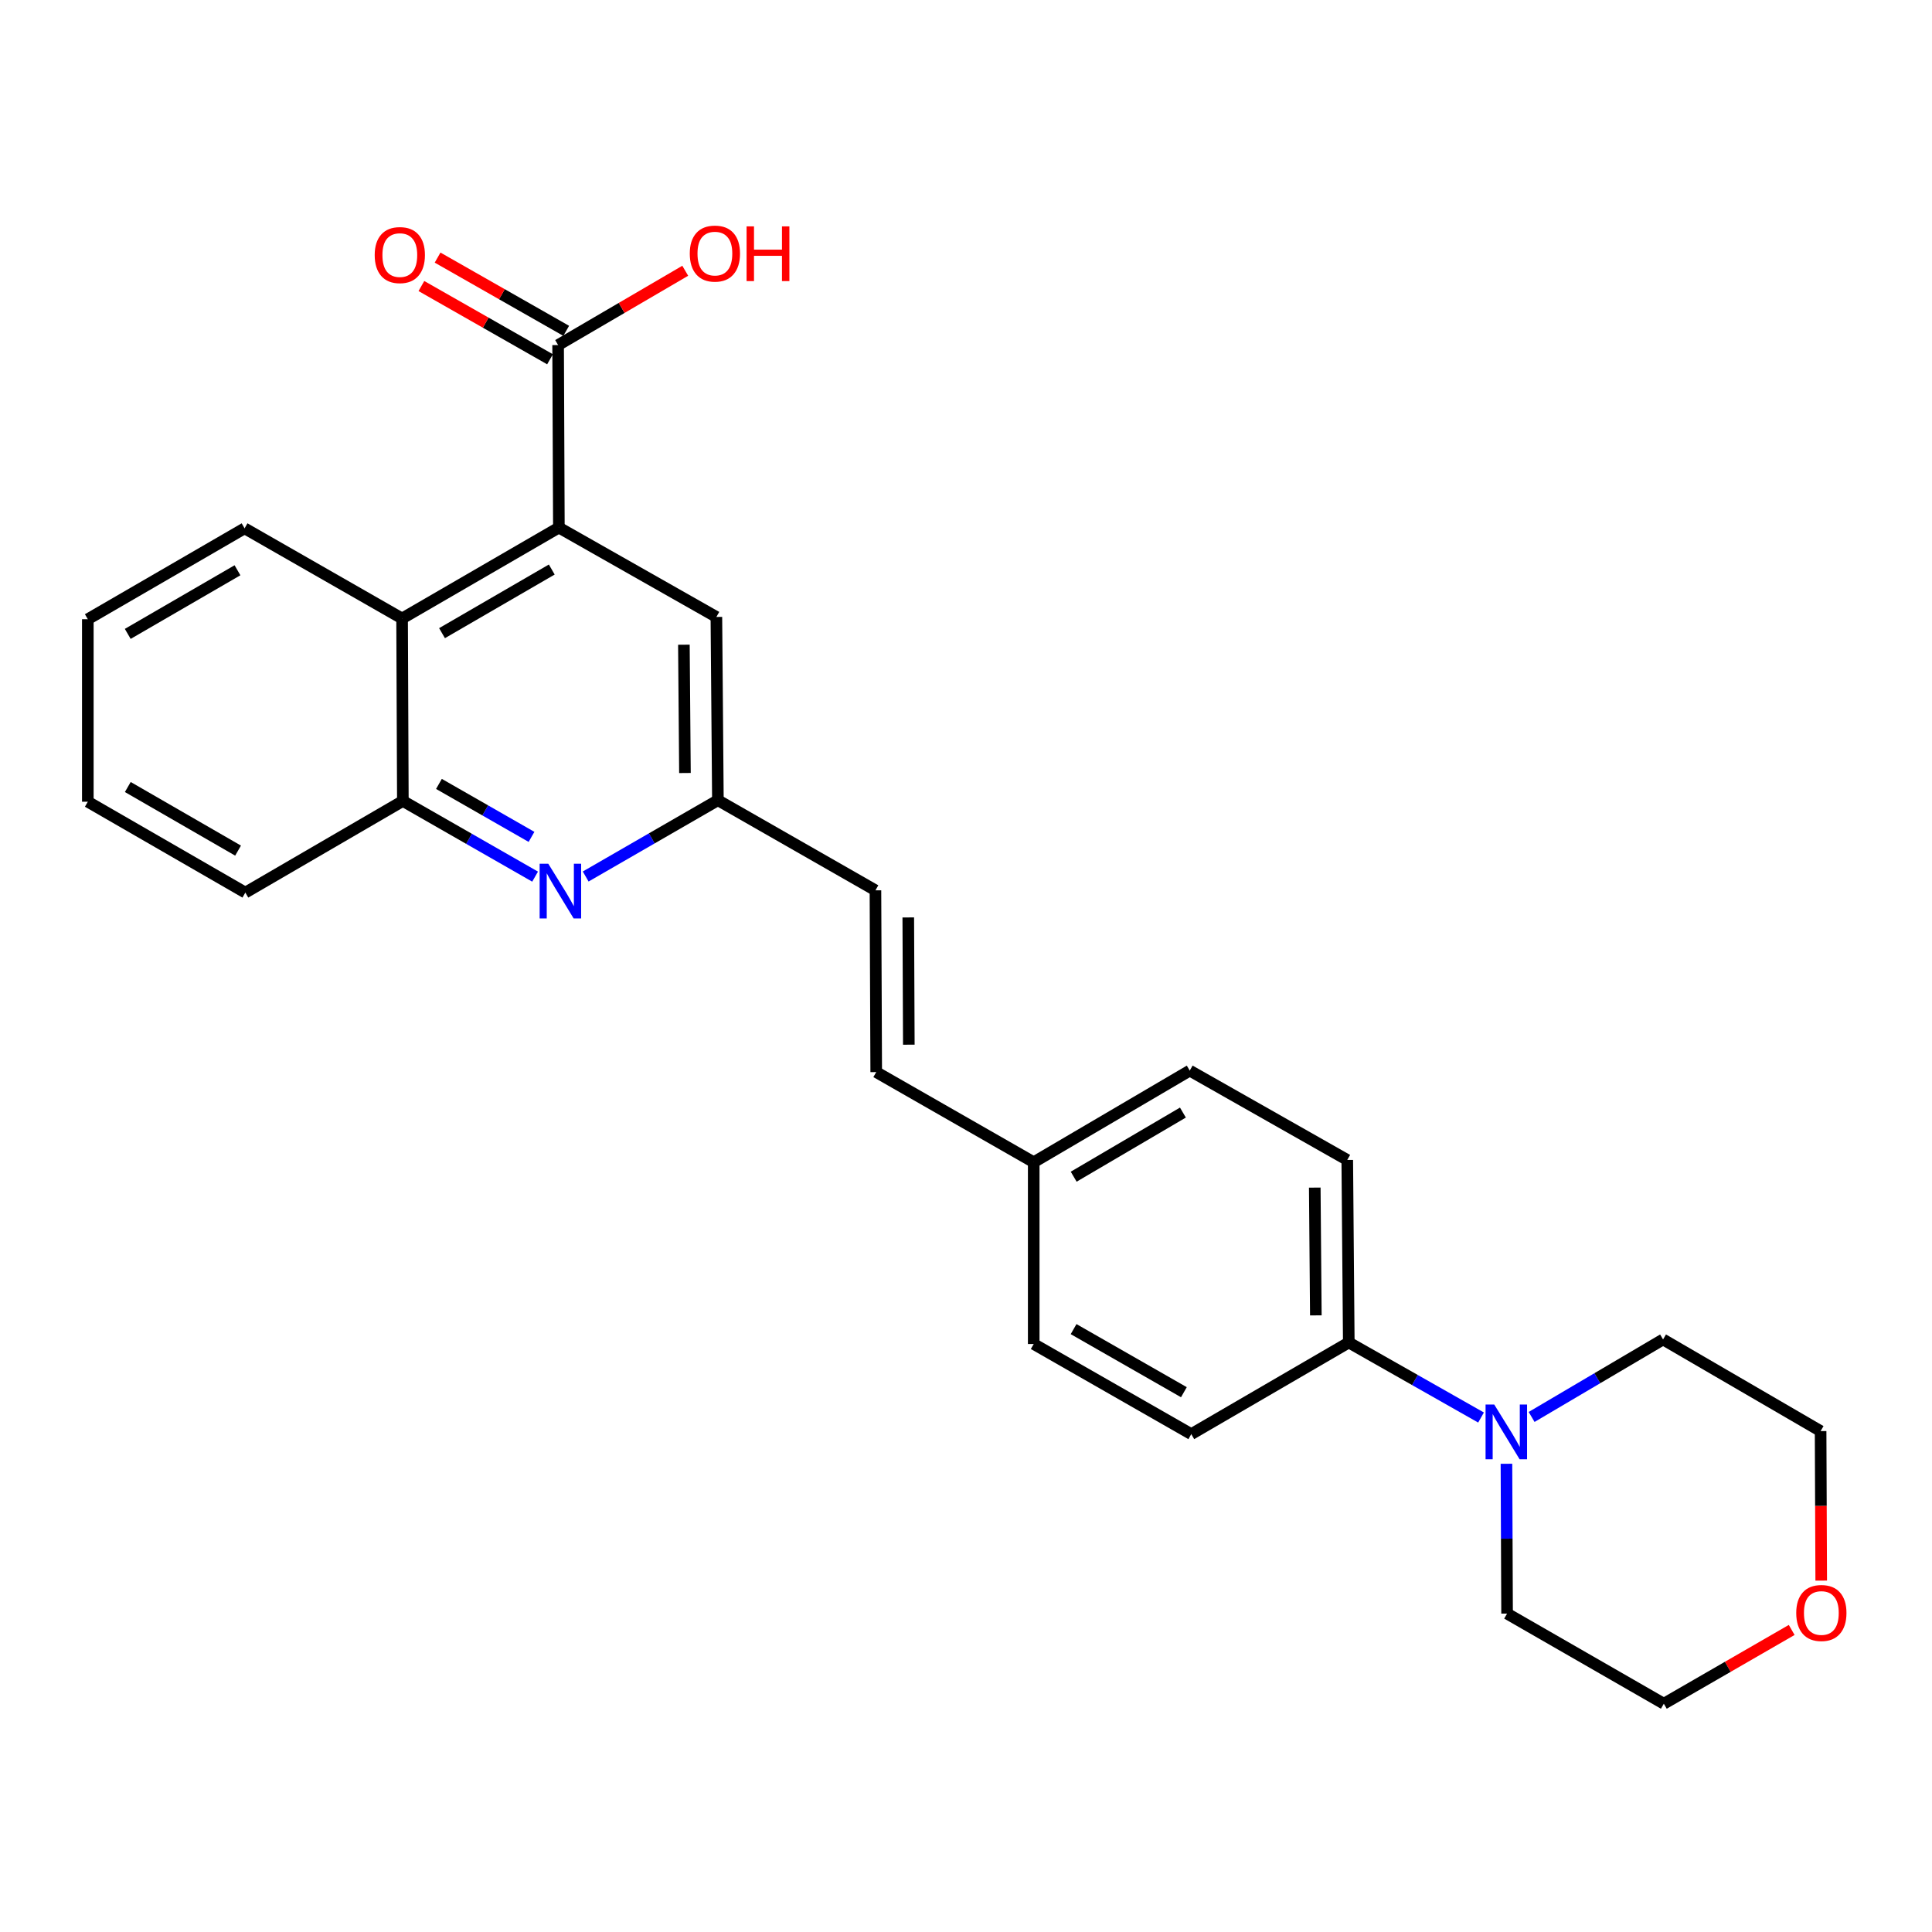 <?xml version='1.0' encoding='iso-8859-1'?>
<svg version='1.1' baseProfile='full'
              xmlns='http://www.w3.org/2000/svg'
                      xmlns:rdkit='http://www.rdkit.org/xml'
                      xmlns:xlink='http://www.w3.org/1999/xlink'
                  xml:space='preserve'
width='1000px' height='1000px' viewBox='0 0 1000 1000'>
<!-- END OF HEADER -->
<rect style='opacity:1.0;fill:#FFFFFF;stroke:none' width='1000' height='1000' x='0' y='0'> </rect>
<path class='bond-1' d='M 289.273,273.077 L 288.878,178.604' style='fill:none;fill-rule:evenodd;stroke:#000000;stroke-width:6px;stroke-linecap:butt;stroke-linejoin:miter;stroke-opacity:1' />
<path class='bond-2' d='M 289.273,273.077 L 208.122,320.13' style='fill:none;fill-rule:evenodd;stroke:#000000;stroke-width:6px;stroke-linecap:butt;stroke-linejoin:miter;stroke-opacity:1' />
<path class='bond-2' d='M 285.595,294.786 L 228.79,327.723' style='fill:none;fill-rule:evenodd;stroke:#000000;stroke-width:6px;stroke-linecap:butt;stroke-linejoin:miter;stroke-opacity:1' />
<path class='bond-8' d='M 289.273,273.077 L 370.8,319.33' style='fill:none;fill-rule:evenodd;stroke:#000000;stroke-width:6px;stroke-linecap:butt;stroke-linejoin:miter;stroke-opacity:1' />
<path class='bond-0' d='M 276.965,453.743 L 242.741,434.159' style='fill:none;fill-rule:evenodd;stroke:#0000FF;stroke-width:6px;stroke-linecap:butt;stroke-linejoin:miter;stroke-opacity:1' />
<path class='bond-0' d='M 242.741,434.159 L 208.518,414.575' style='fill:none;fill-rule:evenodd;stroke:#000000;stroke-width:6px;stroke-linecap:butt;stroke-linejoin:miter;stroke-opacity:1' />
<path class='bond-0' d='M 275.11,433.169 L 251.153,419.46' style='fill:none;fill-rule:evenodd;stroke:#0000FF;stroke-width:6px;stroke-linecap:butt;stroke-linejoin:miter;stroke-opacity:1' />
<path class='bond-0' d='M 251.153,419.46 L 227.196,405.751' style='fill:none;fill-rule:evenodd;stroke:#000000;stroke-width:6px;stroke-linecap:butt;stroke-linejoin:miter;stroke-opacity:1' />
<path class='bond-26' d='M 303.147,453.679 L 337.364,433.939' style='fill:none;fill-rule:evenodd;stroke:#0000FF;stroke-width:6px;stroke-linecap:butt;stroke-linejoin:miter;stroke-opacity:1' />
<path class='bond-26' d='M 337.364,433.939 L 371.581,414.199' style='fill:none;fill-rule:evenodd;stroke:#000000;stroke-width:6px;stroke-linecap:butt;stroke-linejoin:miter;stroke-opacity:1' />
<path class='bond-10' d='M 293.068,171.245 L 259.781,152.289' style='fill:none;fill-rule:evenodd;stroke:#000000;stroke-width:6px;stroke-linecap:butt;stroke-linejoin:miter;stroke-opacity:1' />
<path class='bond-10' d='M 259.781,152.289 L 226.494,133.333' style='fill:none;fill-rule:evenodd;stroke:#FF0000;stroke-width:6px;stroke-linecap:butt;stroke-linejoin:miter;stroke-opacity:1' />
<path class='bond-10' d='M 284.687,185.962 L 251.4,167.006' style='fill:none;fill-rule:evenodd;stroke:#000000;stroke-width:6px;stroke-linecap:butt;stroke-linejoin:miter;stroke-opacity:1' />
<path class='bond-10' d='M 251.4,167.006 L 218.113,148.05' style='fill:none;fill-rule:evenodd;stroke:#FF0000;stroke-width:6px;stroke-linecap:butt;stroke-linejoin:miter;stroke-opacity:1' />
<path class='bond-15' d='M 288.878,178.604 L 321.778,159.375' style='fill:none;fill-rule:evenodd;stroke:#000000;stroke-width:6px;stroke-linecap:butt;stroke-linejoin:miter;stroke-opacity:1' />
<path class='bond-15' d='M 321.778,159.375 L 354.678,140.146' style='fill:none;fill-rule:evenodd;stroke:#FF0000;stroke-width:6px;stroke-linecap:butt;stroke-linejoin:miter;stroke-opacity:1' />
<path class='bond-4' d='M 208.122,320.13 L 208.518,414.575' style='fill:none;fill-rule:evenodd;stroke:#000000;stroke-width:6px;stroke-linecap:butt;stroke-linejoin:miter;stroke-opacity:1' />
<path class='bond-20' d='M 208.122,320.13 L 126.596,273.463' style='fill:none;fill-rule:evenodd;stroke:#000000;stroke-width:6px;stroke-linecap:butt;stroke-linejoin:miter;stroke-opacity:1' />
<path class='bond-3' d='M 766.583,733.71 L 732.356,714.291' style='fill:none;fill-rule:evenodd;stroke:#0000FF;stroke-width:6px;stroke-linecap:butt;stroke-linejoin:miter;stroke-opacity:1' />
<path class='bond-3' d='M 732.356,714.291 L 698.13,694.871' style='fill:none;fill-rule:evenodd;stroke:#000000;stroke-width:6px;stroke-linecap:butt;stroke-linejoin:miter;stroke-opacity:1' />
<path class='bond-18' d='M 779.736,757.645 L 779.898,796.419' style='fill:none;fill-rule:evenodd;stroke:#0000FF;stroke-width:6px;stroke-linecap:butt;stroke-linejoin:miter;stroke-opacity:1' />
<path class='bond-18' d='M 779.898,796.419 L 780.061,835.193' style='fill:none;fill-rule:evenodd;stroke:#000000;stroke-width:6px;stroke-linecap:butt;stroke-linejoin:miter;stroke-opacity:1' />
<path class='bond-19' d='M 792.761,733.414 L 826.779,713.357' style='fill:none;fill-rule:evenodd;stroke:#0000FF;stroke-width:6px;stroke-linecap:butt;stroke-linejoin:miter;stroke-opacity:1' />
<path class='bond-19' d='M 826.779,713.357 L 860.798,693.3' style='fill:none;fill-rule:evenodd;stroke:#000000;stroke-width:6px;stroke-linecap:butt;stroke-linejoin:miter;stroke-opacity:1' />
<path class='bond-21' d='M 208.518,414.575 L 126.991,462.005' style='fill:none;fill-rule:evenodd;stroke:#000000;stroke-width:6px;stroke-linecap:butt;stroke-linejoin:miter;stroke-opacity:1' />
<path class='bond-5' d='M 371.581,414.199 L 370.8,319.33' style='fill:none;fill-rule:evenodd;stroke:#000000;stroke-width:6px;stroke-linecap:butt;stroke-linejoin:miter;stroke-opacity:1' />
<path class='bond-5' d='M 354.528,400.108 L 353.982,333.7' style='fill:none;fill-rule:evenodd;stroke:#000000;stroke-width:6px;stroke-linecap:butt;stroke-linejoin:miter;stroke-opacity:1' />
<path class='bond-6' d='M 371.581,414.199 L 453.126,460.829' style='fill:none;fill-rule:evenodd;stroke:#000000;stroke-width:6px;stroke-linecap:butt;stroke-linejoin:miter;stroke-opacity:1' />
<path class='bond-9' d='M 453.126,460.829 L 453.531,554.916' style='fill:none;fill-rule:evenodd;stroke:#000000;stroke-width:6px;stroke-linecap:butt;stroke-linejoin:miter;stroke-opacity:1' />
<path class='bond-9' d='M 470.122,474.869 L 470.406,540.73' style='fill:none;fill-rule:evenodd;stroke:#000000;stroke-width:6px;stroke-linecap:butt;stroke-linejoin:miter;stroke-opacity:1' />
<path class='bond-7' d='M 698.13,694.871 L 697.34,600.388' style='fill:none;fill-rule:evenodd;stroke:#000000;stroke-width:6px;stroke-linecap:butt;stroke-linejoin:miter;stroke-opacity:1' />
<path class='bond-7' d='M 681.076,680.84 L 680.523,614.703' style='fill:none;fill-rule:evenodd;stroke:#000000;stroke-width:6px;stroke-linecap:butt;stroke-linejoin:miter;stroke-opacity:1' />
<path class='bond-28' d='M 698.13,694.871 L 616.603,742.301' style='fill:none;fill-rule:evenodd;stroke:#000000;stroke-width:6px;stroke-linecap:butt;stroke-linejoin:miter;stroke-opacity:1' />
<path class='bond-14' d='M 453.531,554.916 L 535.048,601.565' style='fill:none;fill-rule:evenodd;stroke:#000000;stroke-width:6px;stroke-linecap:butt;stroke-linejoin:miter;stroke-opacity:1' />
<path class='bond-11' d='M 942.661,818.126 L 942.502,779.428' style='fill:none;fill-rule:evenodd;stroke:#FF0000;stroke-width:6px;stroke-linecap:butt;stroke-linejoin:miter;stroke-opacity:1' />
<path class='bond-11' d='M 942.502,779.428 L 942.343,740.729' style='fill:none;fill-rule:evenodd;stroke:#000000;stroke-width:6px;stroke-linecap:butt;stroke-linejoin:miter;stroke-opacity:1' />
<path class='bond-29' d='M 927.376,843.656 L 894.284,862.749' style='fill:none;fill-rule:evenodd;stroke:#FF0000;stroke-width:6px;stroke-linecap:butt;stroke-linejoin:miter;stroke-opacity:1' />
<path class='bond-29' d='M 894.284,862.749 L 861.193,881.842' style='fill:none;fill-rule:evenodd;stroke:#000000;stroke-width:6px;stroke-linecap:butt;stroke-linejoin:miter;stroke-opacity:1' />
<path class='bond-12' d='M 616.603,742.301 L 535.048,695.652' style='fill:none;fill-rule:evenodd;stroke:#000000;stroke-width:6px;stroke-linecap:butt;stroke-linejoin:miter;stroke-opacity:1' />
<path class='bond-12' d='M 612.779,720.603 L 555.69,687.949' style='fill:none;fill-rule:evenodd;stroke:#000000;stroke-width:6px;stroke-linecap:butt;stroke-linejoin:miter;stroke-opacity:1' />
<path class='bond-13' d='M 697.34,600.388 L 615.813,554.144' style='fill:none;fill-rule:evenodd;stroke:#000000;stroke-width:6px;stroke-linecap:butt;stroke-linejoin:miter;stroke-opacity:1' />
<path class='bond-16' d='M 535.048,601.565 L 535.048,695.652' style='fill:none;fill-rule:evenodd;stroke:#000000;stroke-width:6px;stroke-linecap:butt;stroke-linejoin:miter;stroke-opacity:1' />
<path class='bond-17' d='M 535.048,601.565 L 615.813,554.144' style='fill:none;fill-rule:evenodd;stroke:#000000;stroke-width:6px;stroke-linecap:butt;stroke-linejoin:miter;stroke-opacity:1' />
<path class='bond-17' d='M 555.738,609.056 L 612.273,575.862' style='fill:none;fill-rule:evenodd;stroke:#000000;stroke-width:6px;stroke-linecap:butt;stroke-linejoin:miter;stroke-opacity:1' />
<path class='bond-23' d='M 780.061,835.193 L 861.193,881.842' style='fill:none;fill-rule:evenodd;stroke:#000000;stroke-width:6px;stroke-linecap:butt;stroke-linejoin:miter;stroke-opacity:1' />
<path class='bond-22' d='M 860.798,693.3 L 942.343,740.729' style='fill:none;fill-rule:evenodd;stroke:#000000;stroke-width:6px;stroke-linecap:butt;stroke-linejoin:miter;stroke-opacity:1' />
<path class='bond-24' d='M 126.596,273.463 L 45.455,320.506' style='fill:none;fill-rule:evenodd;stroke:#000000;stroke-width:6px;stroke-linecap:butt;stroke-linejoin:miter;stroke-opacity:1' />
<path class='bond-24' d='M 122.919,295.171 L 66.12,328.101' style='fill:none;fill-rule:evenodd;stroke:#000000;stroke-width:6px;stroke-linecap:butt;stroke-linejoin:miter;stroke-opacity:1' />
<path class='bond-25' d='M 126.991,462.005 L 45.455,414.97' style='fill:none;fill-rule:evenodd;stroke:#000000;stroke-width:6px;stroke-linecap:butt;stroke-linejoin:miter;stroke-opacity:1' />
<path class='bond-25' d='M 123.223,440.28 L 66.147,407.355' style='fill:none;fill-rule:evenodd;stroke:#000000;stroke-width:6px;stroke-linecap:butt;stroke-linejoin:miter;stroke-opacity:1' />
<path class='bond-27' d='M 45.455,320.506 L 45.455,414.97' style='fill:none;fill-rule:evenodd;stroke:#000000;stroke-width:6px;stroke-linecap:butt;stroke-linejoin:miter;stroke-opacity:1' />
<path  class='atom-1' d='M 283.794 447.073
L 293.074 462.073
Q 293.994 463.553, 295.474 466.233
Q 296.954 468.913, 297.034 469.073
L 297.034 447.073
L 300.794 447.073
L 300.794 475.393
L 296.914 475.393
L 286.954 458.993
Q 285.794 457.073, 284.554 454.873
Q 283.354 452.673, 282.994 451.993
L 282.994 475.393
L 279.314 475.393
L 279.314 447.073
L 283.794 447.073
' fill='#0000FF'/>
<path  class='atom-4' d='M 773.406 726.974
L 782.686 741.974
Q 783.606 743.454, 785.086 746.134
Q 786.566 748.814, 786.646 748.974
L 786.646 726.974
L 790.406 726.974
L 790.406 755.294
L 786.526 755.294
L 776.566 738.894
Q 775.406 736.974, 774.166 734.774
Q 772.966 732.574, 772.606 731.894
L 772.606 755.294
L 768.926 755.294
L 768.926 726.974
L 773.406 726.974
' fill='#0000FF'/>
<path  class='atom-11' d='M 193.946 132.026
Q 193.946 125.226, 197.306 121.426
Q 200.666 117.626, 206.946 117.626
Q 213.226 117.626, 216.586 121.426
Q 219.946 125.226, 219.946 132.026
Q 219.946 138.906, 216.546 142.826
Q 213.146 146.706, 206.946 146.706
Q 200.706 146.706, 197.306 142.826
Q 193.946 138.946, 193.946 132.026
M 206.946 143.506
Q 211.266 143.506, 213.586 140.626
Q 215.946 137.706, 215.946 132.026
Q 215.946 126.466, 213.586 123.666
Q 211.266 120.826, 206.946 120.826
Q 202.626 120.826, 200.266 123.626
Q 197.946 126.426, 197.946 132.026
Q 197.946 137.746, 200.266 140.626
Q 202.626 143.506, 206.946 143.506
' fill='#FF0000'/>
<path  class='atom-12' d='M 929.729 834.878
Q 929.729 828.078, 933.089 824.278
Q 936.449 820.478, 942.729 820.478
Q 949.009 820.478, 952.369 824.278
Q 955.729 828.078, 955.729 834.878
Q 955.729 841.758, 952.329 845.678
Q 948.929 849.558, 942.729 849.558
Q 936.489 849.558, 933.089 845.678
Q 929.729 841.798, 929.729 834.878
M 942.729 846.358
Q 947.049 846.358, 949.369 843.478
Q 951.729 840.558, 951.729 834.878
Q 951.729 829.318, 949.369 826.518
Q 947.049 823.678, 942.729 823.678
Q 938.409 823.678, 936.049 826.478
Q 933.729 829.278, 933.729 834.878
Q 933.729 840.598, 936.049 843.478
Q 938.409 846.358, 942.729 846.358
' fill='#FF0000'/>
<path  class='atom-16' d='M 357.028 131.254
Q 357.028 124.454, 360.388 120.654
Q 363.748 116.854, 370.028 116.854
Q 376.308 116.854, 379.668 120.654
Q 383.028 124.454, 383.028 131.254
Q 383.028 138.134, 379.628 142.054
Q 376.228 145.934, 370.028 145.934
Q 363.788 145.934, 360.388 142.054
Q 357.028 138.174, 357.028 131.254
M 370.028 142.734
Q 374.348 142.734, 376.668 139.854
Q 379.028 136.934, 379.028 131.254
Q 379.028 125.694, 376.668 122.894
Q 374.348 120.054, 370.028 120.054
Q 365.708 120.054, 363.348 122.854
Q 361.028 125.654, 361.028 131.254
Q 361.028 136.974, 363.348 139.854
Q 365.708 142.734, 370.028 142.734
' fill='#FF0000'/>
<path  class='atom-16' d='M 386.428 117.174
L 390.268 117.174
L 390.268 129.214
L 404.748 129.214
L 404.748 117.174
L 408.588 117.174
L 408.588 145.494
L 404.748 145.494
L 404.748 132.414
L 390.268 132.414
L 390.268 145.494
L 386.428 145.494
L 386.428 117.174
' fill='#FF0000'/>
</svg>
